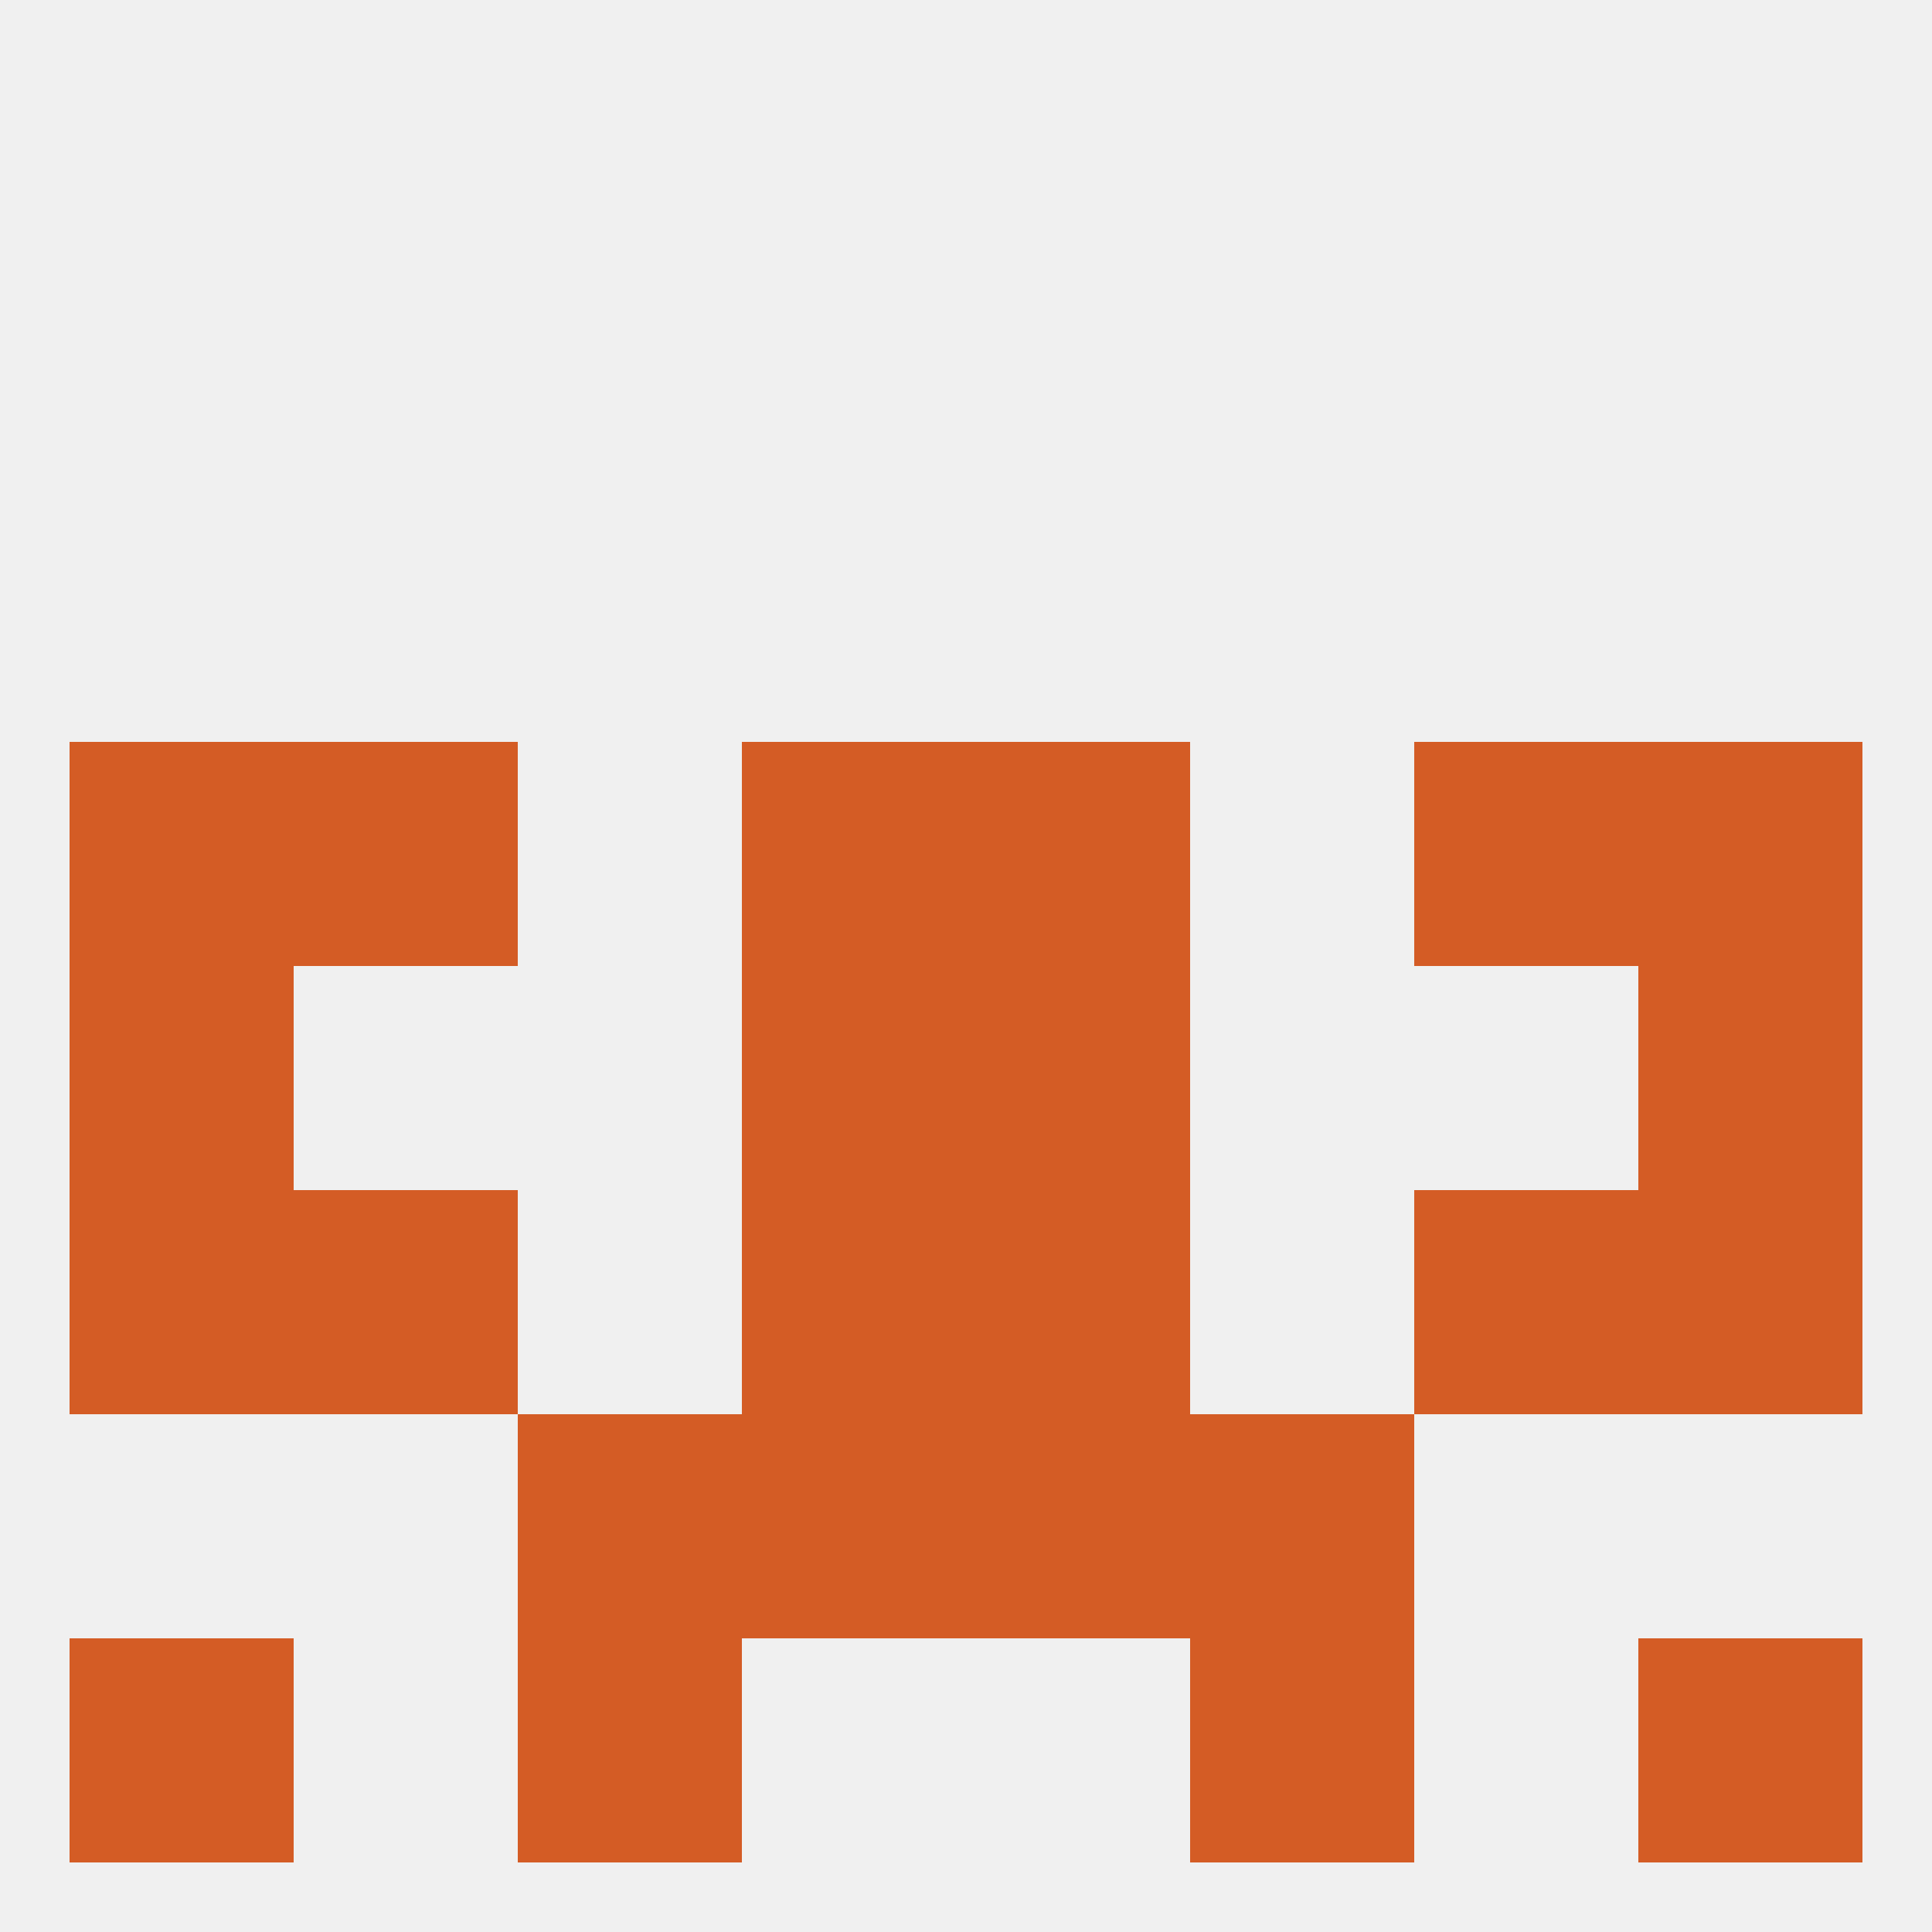 
<!--   <?xml version="1.0"?> -->
<svg version="1.1" baseprofile="full" xmlns="http://www.w3.org/2000/svg" xmlns:xlink="http://www.w3.org/1999/xlink" xmlns:ev="http://www.w3.org/2001/xml-events" width="250" height="250" viewBox="0 0 250 250" >
	<rect width="100%" height="100%" fill="rgba(240,240,240,255)"/>

	<rect x="212" y="125" width="29" height="29" fill="rgba(212,92,37,255)"/>
	<rect x="96" y="125" width="29" height="29" fill="rgba(212,92,37,255)"/>
	<rect x="125" y="125" width="29" height="29" fill="rgba(212,92,37,255)"/>
	<rect x="9" y="125" width="29" height="29" fill="rgba(212,92,37,255)"/>
	<rect x="9" y="96" width="29" height="29" fill="rgba(212,92,37,255)"/>
	<rect x="212" y="96" width="29" height="29" fill="rgba(212,92,37,255)"/>
	<rect x="38" y="96" width="29" height="29" fill="rgba(212,92,37,255)"/>
	<rect x="183" y="96" width="29" height="29" fill="rgba(212,92,37,255)"/>
	<rect x="96" y="96" width="29" height="29" fill="rgba(212,92,37,255)"/>
	<rect x="125" y="96" width="29" height="29" fill="rgba(212,92,37,255)"/>
	<rect x="9" y="154" width="29" height="29" fill="rgba(212,92,37,255)"/>
	<rect x="212" y="154" width="29" height="29" fill="rgba(212,92,37,255)"/>
	<rect x="96" y="154" width="29" height="29" fill="rgba(212,92,37,255)"/>
	<rect x="125" y="154" width="29" height="29" fill="rgba(212,92,37,255)"/>
	<rect x="38" y="154" width="29" height="29" fill="rgba(212,92,37,255)"/>
	<rect x="183" y="154" width="29" height="29" fill="rgba(212,92,37,255)"/>
	<rect x="67" y="183" width="29" height="29" fill="rgba(212,92,37,255)"/>
	<rect x="154" y="183" width="29" height="29" fill="rgba(212,92,37,255)"/>
	<rect x="96" y="183" width="29" height="29" fill="rgba(212,92,37,255)"/>
	<rect x="125" y="183" width="29" height="29" fill="rgba(212,92,37,255)"/>
	<rect x="67" y="212" width="29" height="29" fill="rgba(212,92,37,255)"/>
	<rect x="154" y="212" width="29" height="29" fill="rgba(212,92,37,255)"/>
	<rect x="9" y="212" width="29" height="29" fill="rgba(212,92,37,255)"/>
	<rect x="212" y="212" width="29" height="29" fill="rgba(212,92,37,255)"/>
</svg>